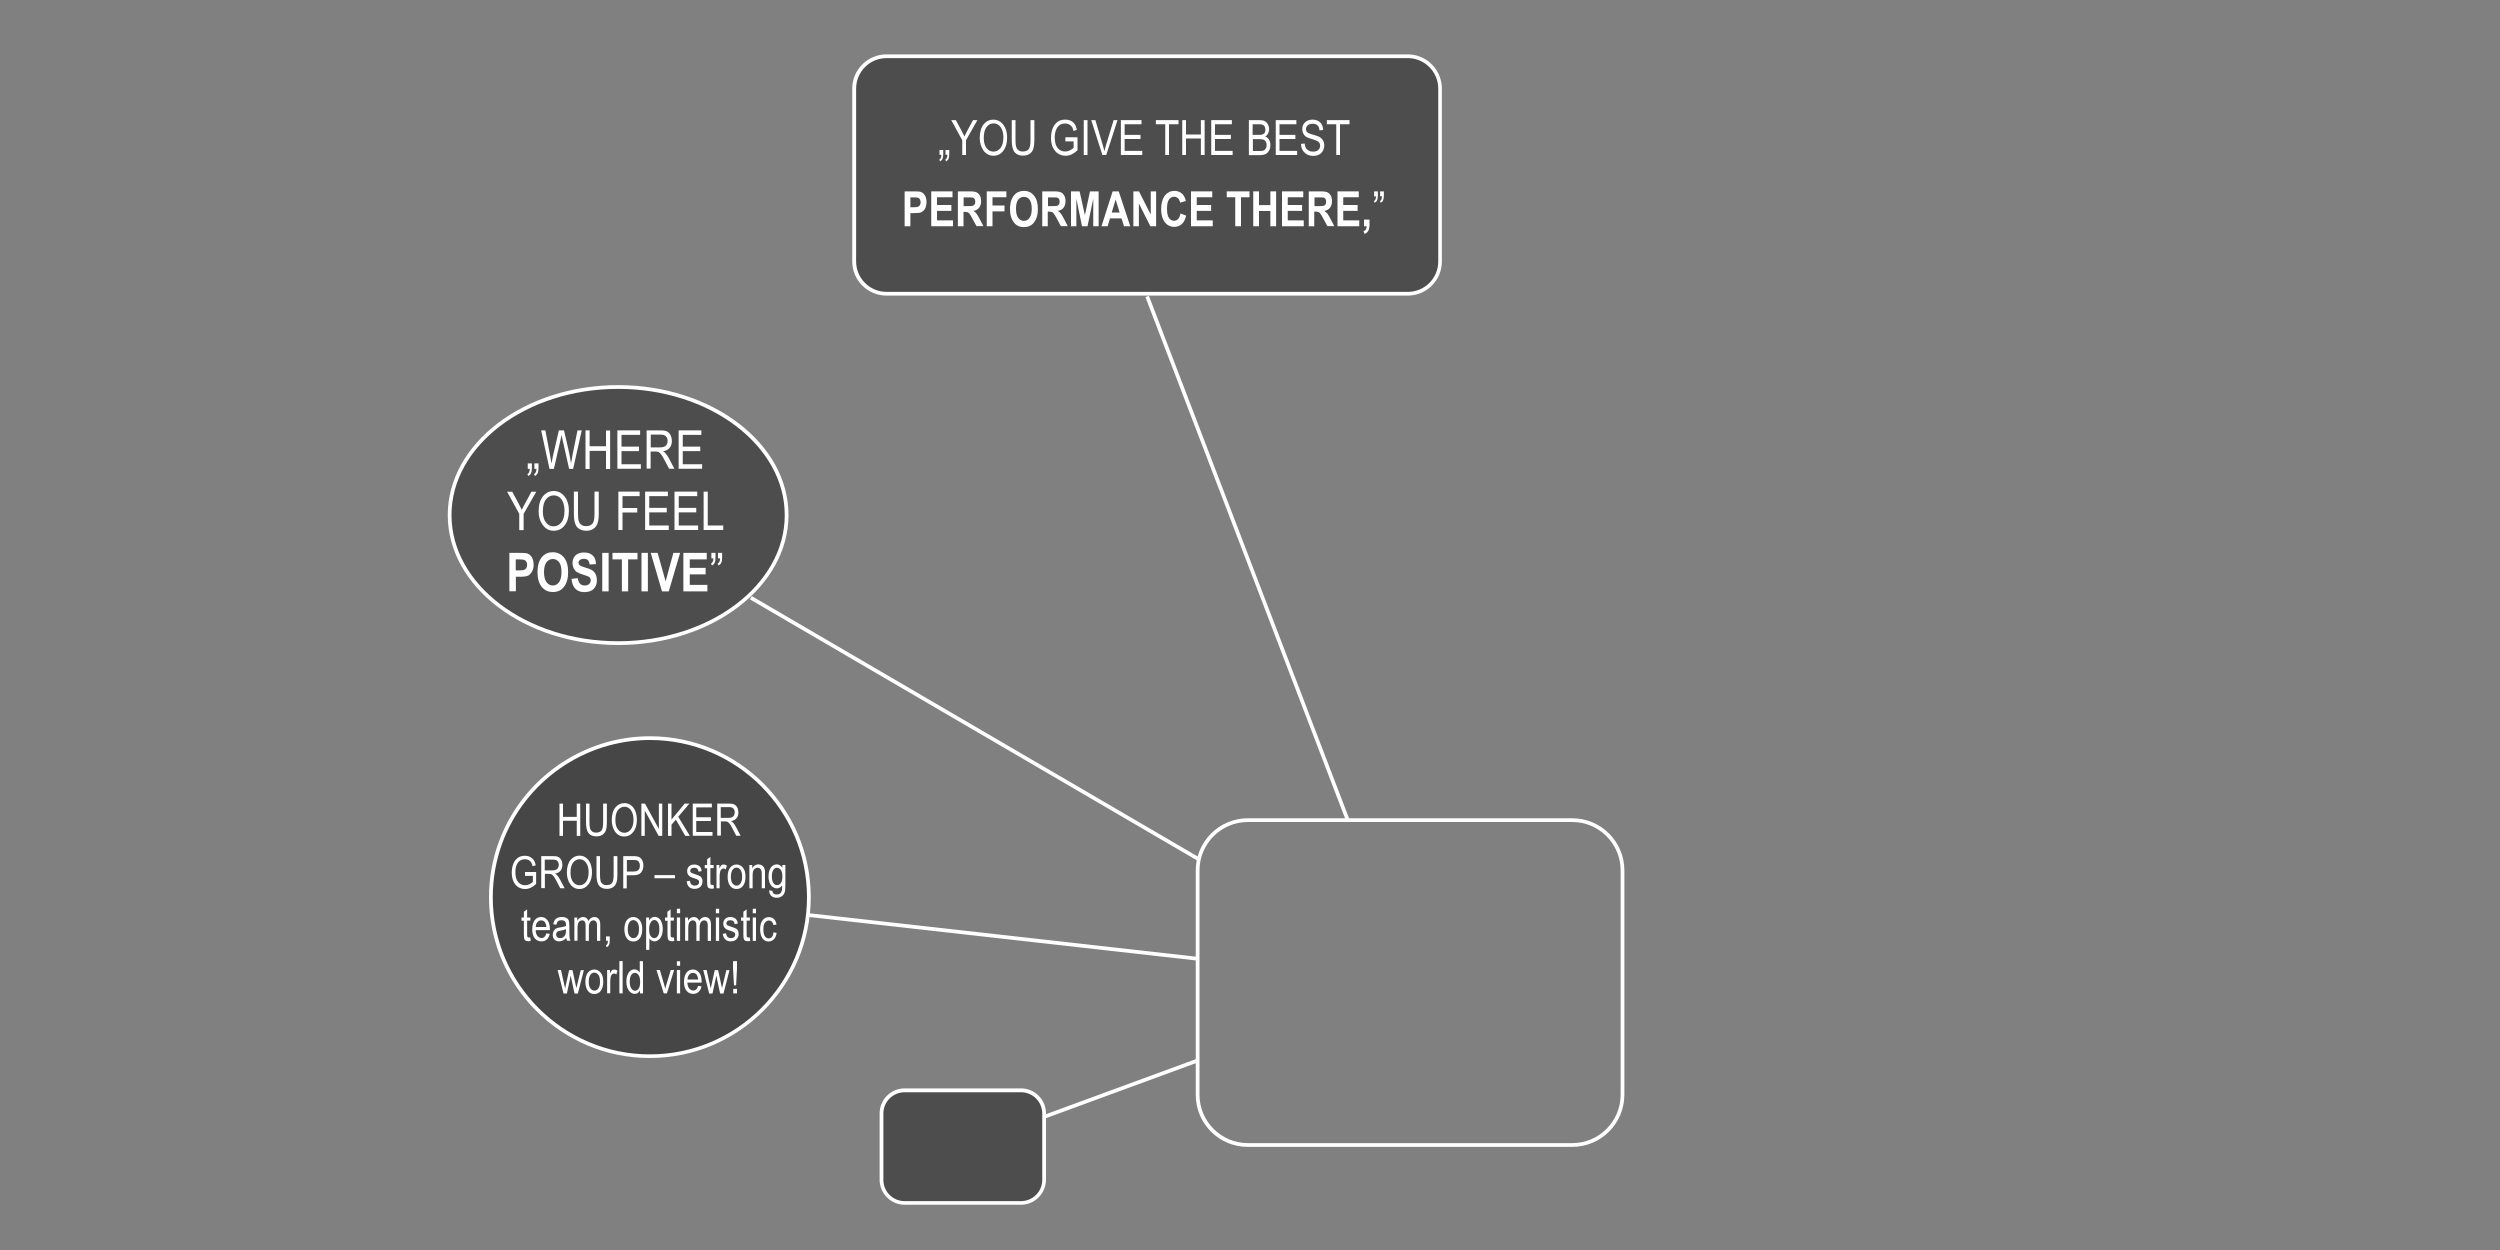 <?xml version="1.0" encoding="utf-8"?>
<!-- Generator: Adobe Illustrator 23.0.1, SVG Export Plug-In . SVG Version: 6.00 Build 0)  -->
<svg version="1.1" id="Layer_1" xmlns="http://www.w3.org/2000/svg" xmlns:xlink="http://www.w3.org/1999/xlink" x="0px" y="0px"
	 viewBox="0 0 2000 1000" style="enable-background:new 0 0 2000 1000;" xml:space="preserve">
<rect x="0" y="0" width="2000" height="1000" fill="#808080" stroke="none"/>
<style type="text/css">
	.st0{opacity:0.45;enable-background:new    ;}
	.st1{fill:#FFFFFF;}
	.st2{opacity:0.4;enable-background:new    ;}
	.st3{opacity:0.4;}
	.st4{fill:none;stroke:#FFFFFF;stroke-width:3;stroke-miterlimit:10;}
	.st5{enable-background:new    ;}
</style>
<g id="Typo_Pfade">
	<circle class="st0" cx="519.9" cy="717.8" r="127.2"/>
	<path class="st1" d="M391.2,717.8c0-15.2,2.6-30.1,7.8-44.2C417.5,623,466.1,589,519.9,589c71,0,128.7,57.8,128.7,128.7
		c0,71-57.8,128.7-128.7,128.7C449,846.5,391.2,788.7,391.2,717.8z M401.8,674.6c-5,13.8-7.6,28.3-7.6,43.2
		c0,69.3,56.4,125.7,125.7,125.7s125.7-56.4,125.7-125.7S589.3,592,519.9,592C467.4,592,419.9,625.2,401.8,674.6z"/>
	<g>
		<ellipse class="st2" cx="494.5" cy="412.1" rx="134.8" ry="102.4"/>
		<path class="st1" d="M358.2,412.1c0-57.3,61.1-104,136.3-104c75.1,0,136.3,46.6,136.3,103.9s-61.2,104-136.3,104
			S358.2,469.4,358.2,412.1z M361.2,412.1c0,55.7,59.8,100.9,133.3,100.9s133.3-45.3,133.3-100.9s-59.9-101-133.3-101
			C421,311.1,361.2,356.4,361.2,412.1z"/>
	</g>
	<g>
		<path class="st1" d="M956.6,875.9V696.3c0-23,18.7-41.7,41.7-41.7h259.5c23,0,41.7,18.7,41.7,41.7v179.5c0,23-18.7,41.7-41.7,41.7
			H998.3C975.3,917.6,956.6,898.9,956.6,875.9z M998.3,657.6c-21.4,0-38.7,17.4-38.7,38.7v179.5c0,21.4,17.4,38.7,38.7,38.7h259.5
			c21.4,0,38.7-17.4,38.7-38.7V696.3c0-21.4-17.4-38.7-38.7-38.7H998.3L998.3,657.6z"/>
	</g>
	<g class="st3">
		<path d="M835.2,943.8c0,10.2-8.3,18.5-18.5,18.5h-93.1c-10.2,0-18.5-8.3-18.5-18.5v-53.1c0-10.2,8.3-18.5,18.5-18.5h93.1
			c10.2,0,18.5,8.3,18.5,18.5V943.8z"/>
	</g>
	<path class="st1" d="M816.8,963.8h-93.1c-11,0-20-9-20-20v-53.1c0-11,9-20,20-20h93.1c11,0,20,9,20,20v53.1
		C836.7,954.8,827.8,963.8,816.8,963.8z M723.7,873.8c-9.4,0-17,7.6-17,17v53.1c0,9.4,7.6,17,17,17h93.1c9.4,0,17-7.6,17-17v-53.1
		c0-9.4-7.6-17-17-17H723.7z"/>
	<g>
		<g class="st3">
			<path d="M683.3,209.2c0,14.2,11.6,25.9,25.9,25.9h417.1c14.2,0,25.8-11.6,25.8-25.9V70.9c0-14.2-11.6-25.9-25.8-25.9H709.2
				c-14.2,0-25.9,11.6-25.9,25.9V209.2L683.3,209.2z"/>
		</g>
		<path class="st1" d="M681.8,209.2V70.9c0-15.1,12.3-27.4,27.3-27.4h417.1c15.1,0,27.3,12.3,27.3,27.4v138.3
			c0,15.1-12.3,27.3-27.3,27.3h-417C694.2,236.5,681.8,224.3,681.8,209.2z M709.2,46.5c-13.4,0-24.3,10.9-24.3,24.4v138.3
			c0,13.4,10.9,24.3,24.3,24.3h417.1c13.4,0,24.3-10.9,24.3-24.3V70.9c0-13.4-10.9-24.4-24.3-24.4H709.2L709.2,46.5z"/>
	</g>
	<line class="st4" x1="958.1" y1="848.4" x2="835.2" y2="893.5"/>
	<line class="st4" x1="600.7" y1="478.2" x2="959.3" y2="687.6"/>
	<line class="st4" x1="646.4" y1="732" x2="958.1" y2="767"/>
	<line class="st4" x1="917.7" y1="237.1" x2="1078.2" y2="656.1"/>
</g>
<g class="st5">
	<path class="st1" d="M751.6,124v-4h3v3.1c0,1.8-0.2,3.1-0.6,4c-0.4,0.9-1.1,1.5-1.9,2l-0.7-1.4c1.1-0.6,1.7-1.8,1.7-3.8H751.6z
		 M756.4,124v-4h3v3.1c0,1.8-0.2,3.1-0.6,4c-0.4,0.9-1.1,1.5-1.9,2l-0.7-1.4c0.5-0.3,0.9-0.7,1.2-1.3s0.5-1.4,0.5-2.6H756.4z"/>
	<path class="st1" d="M769.8,124v-11.8L761,96.1h3.7l4.5,8.4c0.9,1.7,1.7,3.2,2.3,4.7c0.7-1.5,1.5-3.1,2.5-4.9l4.4-8.2h3.5
		l-9.1,16.1V124H769.8z"/>
	<path class="st1" d="M783.8,110.5c0-4.8,1-8.4,3.1-11c2.1-2.6,4.7-3.8,7.8-3.8c2,0,3.9,0.6,5.5,1.7s3,2.8,4,5
		c1,2.2,1.5,4.8,1.5,7.8c0,4.1-0.9,7.5-2.8,10.1c-2.1,2.9-4.8,4.3-8.1,4.3c-3.4,0-6.1-1.5-8.2-4.4
		C784.8,117.4,783.8,114.2,783.8,110.5z M787,110.5c0,3.4,0.8,6.1,2.3,8c1.5,1.9,3.4,2.8,5.5,2.8c2.2,0,4.1-1,5.6-2.9
		c1.5-1.9,2.3-4.7,2.3-8.5c0-2.4-0.4-4.5-1.2-6.4c-0.6-1.4-1.5-2.6-2.7-3.5c-1.2-0.9-2.5-1.3-3.9-1.3c-2.3,0-4.2,1-5.6,2.9
		C787.7,103.6,787,106.5,787,110.5z"/>
	<path class="st1" d="M824.5,96.1h3v16.1c0,2.7-0.3,4.9-0.8,6.7c-0.5,1.7-1.5,3.1-2.9,4.1s-3.2,1.5-5.3,1.5c-3,0-5.3-0.9-6.8-2.7
		c-1.5-1.8-2.3-5-2.3-9.6V96.1h3v16.1c0,2.5,0.2,4.4,0.6,5.5s1,2,1.9,2.6c0.9,0.6,2,0.9,3.3,0.9c2.2,0,3.7-0.6,4.7-1.8
		c1-1.2,1.5-3.6,1.5-7.1V96.1z"/>
	<path class="st1" d="M852.3,113.1v-3.3l9.7,0v10.4c-1.5,1.4-3,2.5-4.6,3.3c-1.6,0.7-3.2,1.1-4.9,1.1c-2.2,0-4.2-0.6-6-1.7
		c-1.8-1.1-3.1-2.8-4.2-4.9c-1-2.1-1.5-4.7-1.5-7.7c0-3,0.5-5.7,1.5-8s2.4-3.9,4-5s3.6-1.6,5.9-1.6c1.7,0,3.1,0.3,4.4,0.9
		s2.3,1.5,3.1,2.6s1.4,2.7,1.8,4.7l-2.7,0.9c-0.4-1.6-0.8-2.8-1.4-3.5c-0.6-0.8-1.3-1.4-2.2-1.8s-1.9-0.7-3.1-0.7
		c-1.7,0-3.1,0.4-4.3,1.2c-1.2,0.8-2.2,2.1-2.9,3.8c-0.7,1.7-1.1,3.8-1.1,6.2c0,3.7,0.8,6.5,2.3,8.4s3.6,2.8,6.1,2.8
		c1.2,0,2.4-0.3,3.7-0.9c1.2-0.6,2.2-1.3,3-2v-5.2H852.3z"/>
	<path class="st1" d="M867,124V96.1h3V124H867z"/>
	<path class="st1" d="M881.9,124L873,96.1h3.3l6,20.3c0.5,1.6,0.9,3.1,1.2,4.6c0.4-1.5,0.8-3.1,1.2-4.6l6.2-20.3h3.1L885,124H881.9z
		"/>
	<path class="st1" d="M896.7,124V96.1h16.5v3.3h-13.5v8.5h12.7v3.3h-12.7v9.5h14.1v3.3H896.7z"/>
	<path class="st1" d="M932.2,124V99.4h-7.5v-3.3h18.1v3.3h-7.6V124H932.2z"/>
	<path class="st1" d="M945.8,124V96.1h3v11.5h11.9V96.1h3V124h-3v-13.2h-11.9V124H945.8z"/>
	<path class="st1" d="M969,124V96.1h16.5v3.3H972v8.5h12.7v3.3H972v9.5h14.1v3.3H969z"/>
	<path class="st1" d="M999.1,124V96.1h8.6c1.7,0,3.1,0.3,4.1,0.8s1.8,1.4,2.5,2.5c0.6,1.1,1,2.4,1,3.8c0,1.3-0.3,2.4-0.8,3.5
		s-1.3,1.9-2.4,2.5c1.3,0.5,2.4,1.3,3.1,2.5s1.1,2.6,1.1,4.3c0,1.7-0.3,3.2-1,4.4c-0.7,1.3-1.6,2.2-2.8,2.8s-2.7,0.9-4.8,0.9H999.1z
		 M1002.1,107.9h5c1.3,0,2.2-0.1,2.8-0.3c0.8-0.3,1.4-0.7,1.8-1.3c0.4-0.6,0.6-1.5,0.6-2.6c0-1-0.2-1.8-0.6-2.5
		c-0.4-0.7-0.9-1.1-1.5-1.4c-0.6-0.3-1.8-0.4-3.5-0.4h-4.6V107.9z M1002.1,120.8h5.7c1.3,0,2.2-0.1,2.8-0.3c0.9-0.3,1.5-0.9,2-1.6
		c0.5-0.8,0.7-1.7,0.7-2.8c0-1.1-0.2-1.9-0.6-2.7c-0.4-0.7-1-1.3-1.7-1.6c-0.7-0.3-1.9-0.5-3.4-0.5h-5.3V120.8z"/>
	<path class="st1" d="M1020.6,124V96.1h16.5v3.3h-13.5v8.5h12.7v3.3h-12.7v9.5h14.1v3.3H1020.6z"/>
	<path class="st1" d="M1040.8,115.1l2.9-0.3c0.2,1.5,0.5,2.7,1,3.6c0.5,0.9,1.3,1.5,2.3,2.1s2.1,0.8,3.4,0.8c1.8,0,3.2-0.4,4.2-1.3
		c1-0.9,1.5-2,1.5-3.4c0-0.8-0.2-1.5-0.5-2.2c-0.4-0.6-0.9-1.1-1.6-1.5c-0.7-0.4-2.3-0.9-4.7-1.7c-2.2-0.6-3.7-1.3-4.6-1.9
		c-0.9-0.6-1.6-1.5-2.1-2.5c-0.5-1-0.8-2.1-0.8-3.4c0-2.3,0.7-4.1,2.2-5.5s3.4-2.2,5.9-2.2c1.7,0,3.2,0.3,4.5,1
		c1.3,0.7,2.3,1.6,3,2.9c0.7,1.3,1.1,2.7,1.1,4.4l-2.9,0.3c-0.2-1.8-0.7-3.2-1.6-4c-0.9-0.9-2.2-1.3-3.9-1.3c-1.7,0-3,0.4-3.9,1.2
		c-0.9,0.8-1.4,1.8-1.4,3c0,1.1,0.3,2,1,2.6c0.7,0.6,2.1,1.3,4.5,1.9c2.3,0.6,3.8,1.2,4.8,1.6c1.4,0.7,2.4,1.7,3.2,2.8
		c0.7,1.2,1.1,2.5,1.1,4.2c0,1.6-0.4,3.1-1.1,4.4s-1.8,2.3-3.1,3c-1.3,0.7-2.8,1-4.7,1c-2.8,0-5.1-0.9-6.8-2.6
		C1041.7,120.3,1040.9,118,1040.8,115.1z"/>
	<path class="st1" d="M1069,124V99.4h-7.5v-3.3h18.1v3.3h-7.6V124H1069z"/>
	<path class="st1" d="M723.7,181v-27.9h7.4c2.8,0,4.6,0.1,5.4,0.4c1.4,0.4,2.5,1.4,3.4,2.8s1.3,3.2,1.3,5.4c0,2-0.4,3.7-1.1,5.1
		c-0.8,1.4-1.7,2.3-2.9,2.9c-1.1,0.6-3.1,0.8-5.9,0.8h-3V181H723.7z M728.3,157.9v7.9h2.6c1.7,0,2.9-0.1,3.5-0.4
		c0.6-0.2,1.1-0.7,1.5-1.3s0.6-1.4,0.6-2.3c0-0.9-0.2-1.7-0.6-2.3c-0.4-0.6-0.9-1.1-1.5-1.3c-0.6-0.2-1.9-0.3-3.8-0.3H728.3z"/>
	<path class="st1" d="M745,181v-27.9h17v4.7h-12.4v6.2h11.5v4.7h-11.5v7.6h12.8v4.7H745z"/>
	<path class="st1" d="M766.3,181v-27.9h9.7c2.5,0,4.3,0.3,5.3,0.8c1.1,0.5,1.9,1.4,2.6,2.6c0.7,1.2,1,2.7,1,4.4
		c0,2.2-0.5,3.9-1.6,5.3c-1,1.3-2.5,2.2-4.5,2.5c1,0.7,1.8,1.5,2.5,2.3c0.6,0.8,1.5,2.4,2.6,4.5l2.8,5.4h-5.5L778,175
		c-1.2-2.2-2-3.6-2.5-4.1c-0.4-0.6-0.9-0.9-1.4-1.1c-0.5-0.2-1.3-0.3-2.3-0.3h-1V181H766.3z M770.9,164.9h3.4c2.1,0,3.4-0.1,4-0.3
		c0.6-0.2,1-0.6,1.4-1.1s0.5-1.3,0.5-2.2c0-0.9-0.2-1.6-0.5-2.1c-0.4-0.5-0.8-0.9-1.4-1.1c-0.4-0.1-1.7-0.2-3.8-0.2h-3.6V164.9z"/>
	<path class="st1" d="M789.4,181v-27.9h15.7v4.7H794v6.6h9.6v4.7H794V181H789.4z"/>
	<path class="st1" d="M808,167.3c0-3.3,0.5-6.1,1.5-8.2c1-2.2,2.3-3.8,3.9-4.8s3.5-1.6,5.8-1.6c3.3,0,5.9,1.2,8,3.8
		c2.1,2.5,3.1,6.1,3.1,10.7c0,4.7-1.1,8.3-3.3,11c-1.9,2.3-4.5,3.5-7.8,3.5c-3.3,0-5.9-1.1-7.8-3.4C809.1,175.5,808,171.8,808,167.3
		z M812.8,167.1c0,3.2,0.6,5.6,1.8,7.2c1.2,1.6,2.7,2.4,4.5,2.4c1.8,0,3.3-0.8,4.5-2.4c1.2-1.6,1.8-4,1.8-7.3c0-3.2-0.6-5.6-1.7-7.2
		s-2.7-2.3-4.6-2.3c-1.9,0-3.4,0.8-4.6,2.3C813.3,161.4,812.8,163.8,812.8,167.1z"/>
	<path class="st1" d="M833.8,181v-27.9h9.7c2.5,0,4.3,0.3,5.3,0.8c1.1,0.5,1.9,1.4,2.6,2.6c0.7,1.2,1,2.7,1,4.4
		c0,2.2-0.5,3.9-1.6,5.3c-1,1.3-2.5,2.2-4.5,2.5c1,0.7,1.8,1.5,2.5,2.3c0.6,0.8,1.5,2.4,2.6,4.5l2.8,5.4h-5.5l-3.3-6.1
		c-1.2-2.2-2-3.6-2.5-4.1c-0.4-0.6-0.9-0.9-1.4-1.1c-0.5-0.2-1.3-0.3-2.3-0.3h-1V181H833.8z M838.4,164.9h3.4c2.1,0,3.4-0.1,4-0.3
		c0.6-0.2,1-0.6,1.4-1.1s0.5-1.3,0.5-2.2c0-0.9-0.2-1.6-0.5-2.1c-0.4-0.5-0.8-0.9-1.4-1.1c-0.4-0.1-1.7-0.2-3.8-0.2h-3.6V164.9z"/>
	<path class="st1" d="M856.8,181v-27.9h6.9l4.2,19.1l4.1-19.1h6.9V181h-4.3v-22l-4.6,22h-4.4l-4.5-22v22H856.8z"/>
	<path class="st1" d="M904.2,181h-5l-2-6.3H888l-1.9,6.3h-4.9l8.9-27.9h4.9L904.2,181z M895.7,170l-3.2-10.4l-3.1,10.4H895.7z"/>
	<path class="st1" d="M906.7,181v-27.9h4.5l9.4,18.6v-18.6h4.3V181h-4.6l-9.2-18.2V181H906.7z"/>
	<path class="st1" d="M944.4,170.8l4.5,1.7c-0.7,3.1-1.9,5.4-3.5,6.8c-1.6,1.4-3.6,2.2-6,2.2c-3,0-5.4-1.1-7.3-3.4
		c-2.1-2.7-3.2-6.2-3.2-10.7c0-4.8,1.1-8.5,3.2-11.2c1.9-2.3,4.4-3.5,7.5-3.5c2.6,0,4.7,0.9,6.4,2.6c1.2,1.2,2.1,3.1,2.7,5.5
		l-4.6,1.3c-0.3-1.5-0.9-2.7-1.7-3.5c-0.9-0.8-1.9-1.2-3.1-1.2c-1.7,0-3.1,0.7-4.1,2.2c-1.1,1.5-1.6,3.9-1.6,7.3
		c0,3.5,0.5,6,1.6,7.5c1,1.5,2.4,2.2,4.1,2.2c1.2,0,2.3-0.5,3.2-1.4C943.3,174.3,944,172.8,944.4,170.8z"/>
	<path class="st1" d="M952.8,181v-27.9h17v4.7h-12.4v6.2h11.5v4.7h-11.5v7.6h12.8v4.7H952.8z"/>
	<path class="st1" d="M988.2,181v-23.2h-6.8v-4.7h18.2v4.7h-6.8V181H988.2z"/>
	<path class="st1" d="M1002.6,181v-27.9h4.6v11h9.1v-11h4.6V181h-4.6v-12.2h-9.1V181H1002.6z"/>
	<path class="st1" d="M1025.6,181v-27.9h17v4.7h-12.4v6.2h11.5v4.7h-11.5v7.6h12.8v4.7H1025.6z"/>
	<path class="st1" d="M1047,181v-27.9h9.7c2.5,0,4.3,0.3,5.3,0.8c1.1,0.5,1.9,1.4,2.6,2.6c0.7,1.2,1,2.7,1,4.4
		c0,2.2-0.5,3.9-1.6,5.3c-1,1.3-2.5,2.2-4.5,2.5c1,0.7,1.8,1.5,2.5,2.3c0.6,0.8,1.5,2.4,2.6,4.5l2.8,5.4h-5.5l-3.3-6.1
		c-1.2-2.2-2-3.6-2.5-4.1c-0.4-0.6-0.9-0.9-1.4-1.1c-0.5-0.2-1.3-0.3-2.3-0.3h-1V181H1047z M1051.6,164.9h3.4c2.1,0,3.4-0.1,4-0.3
		c0.6-0.2,1-0.6,1.4-1.1s0.5-1.3,0.5-2.2c0-0.9-0.2-1.6-0.5-2.1c-0.4-0.5-0.8-0.9-1.4-1.1c-0.4-0.1-1.7-0.2-3.8-0.2h-3.6V164.9z"/>
	<path class="st1" d="M1070,181v-27.9h17v4.7h-12.4v6.2h11.5v4.7h-11.5v7.6h12.8v4.7H1070z"/>
	<path class="st1" d="M1091.2,175.7h4.4v3.8c0,2.2-0.3,3.8-0.8,4.8c-0.6,1.3-1.7,2.3-3.1,2.9l-0.9-2.2c0.9-0.4,1.5-0.8,1.9-1.4
		c0.4-0.6,0.6-1.5,0.6-2.6h-2.1V175.7z"/>
	<path class="st1" d="M1099.3,157.1v-4h3v3.1c0,1.8-0.2,3.1-0.6,4s-1.1,1.5-1.9,2l-0.7-1.3c1.1-0.6,1.7-1.8,1.7-3.8H1099.3z
		 M1104.1,157.1v-4h3v3.1c0,1.8-0.2,3.1-0.6,4c-0.4,0.9-1.1,1.5-1.9,2l-0.7-1.3c0.5-0.3,0.9-0.7,1.2-1.3c0.3-0.6,0.5-1.4,0.5-2.6
		H1104.1z"/>
</g>
<g class="st5">
	<path class="st1" d="M422.2,375.1v-4.4h3.3v3.5c0,2-0.2,3.4-0.7,4.4c-0.5,1-1.2,1.7-2.1,2.2l-0.8-1.5c1.2-0.6,1.9-2,1.9-4.2H422.2z
		 M427.5,375.1v-4.4h3.3v3.5c0,2-0.2,3.4-0.7,4.4c-0.5,1-1.2,1.7-2.1,2.2l-0.8-1.5c0.6-0.3,1-0.8,1.4-1.4c0.3-0.6,0.5-1.6,0.6-2.8
		H427.5z"/>
	<path class="st1" d="M439.6,375.1l-6.7-30.8h3.4l3.8,20.2c0.4,2.1,0.8,4.2,1.1,6.3l1.1-5.7l4.8-20.8h4.1l3.6,15.6
		c0.9,3.8,1.5,7.4,2,10.9c0.3-2,0.7-4.2,1.2-6.7l4-19.8h3.4l-6.9,30.8h-3.2l-5.3-23.5l-0.8-3.6c-0.2,1.3-0.5,2.5-0.7,3.6l-5.4,23.5
		H439.6z"/>
	<path class="st1" d="M468.4,375.1v-30.8h3.3V357h13.1v-12.6h3.3v30.8h-3.3v-14.5h-13.1v14.5H468.4z"/>
	<path class="st1" d="M493.9,375.1v-30.8h18.2v3.6h-14.9v9.4h14v3.6h-14v10.5h15.5v3.6H493.9z"/>
	<path class="st1" d="M517.3,375.1v-30.8h11.2c2.3,0,4.1,0.3,5.2,0.9c1.1,0.6,2,1.5,2.7,2.9s1.1,2.9,1.1,4.6c0,2.3-0.6,4.2-1.8,5.6
		c-1.2,1.4-3,2.4-5.3,2.7c0.9,0.6,1.7,1.1,2.1,1.7c1,1.2,1.9,2.5,2.6,3.9l4.4,8.4h-4.2l-3.4-6.4c-1.3-2.5-2.3-4.2-3-5.1
		s-1.3-1.5-1.9-1.8c-0.6-0.3-1.5-0.5-2.6-0.5h-3.9v13.7H517.3z M520.7,357.9h7.2c1.6,0,2.8-0.2,3.6-0.6c0.8-0.4,1.5-1,1.9-1.8
		c0.5-0.8,0.7-1.8,0.7-2.8c0-1.6-0.5-2.8-1.4-3.7c-0.9-0.9-2.3-1.3-4.1-1.3h-8V357.9z"/>
	<path class="st1" d="M542.9,375.1v-30.8h18.2v3.6h-14.9v9.4h14v3.6h-14v10.5h15.5v3.6H542.9z"/>
	<path class="st1" d="M415.4,424.1v-13l-9.7-17.7h4.1l5,9.3c1,1.8,1.8,3.6,2.6,5.2c0.7-1.6,1.7-3.4,2.8-5.4l4.9-9.1h3.9l-10.1,17.7
		v13H415.4z"/>
	<path class="st1" d="M430.9,409.1c0-5.2,1.2-9.3,3.5-12.1c2.3-2.8,5.2-4.2,8.6-4.2c2.2,0,4.3,0.6,6.1,1.9c1.8,1.3,3.3,3.1,4.4,5.5
		c1.1,2.4,1.6,5.3,1.6,8.6c0,4.6-1,8.3-3.1,11.1c-2.3,3.2-5.3,4.7-9,4.7c-3.7,0-6.7-1.6-9-4.9C431.9,416.8,430.9,413.3,430.9,409.1z
		 M434.3,409.2c0,3.8,0.8,6.7,2.5,8.8c1.7,2.1,3.7,3.1,6.1,3.1c2.4,0,4.5-1.1,6.2-3.2c1.7-2.1,2.5-5.2,2.5-9.3c0-2.6-0.4-5-1.3-7.1
		c-0.7-1.6-1.6-2.9-3-3.8c-1.3-1-2.8-1.4-4.3-1.4c-2.5,0-4.6,1.1-6.2,3.2C435.1,401.5,434.3,404.8,434.3,409.2z"/>
	<path class="st1" d="M475.7,393.3h3.3v17.8c0,3-0.3,5.4-0.9,7.3c-0.6,1.9-1.6,3.4-3.2,4.5s-3.5,1.7-5.8,1.7c-3.3,0-5.8-1-7.5-3
		c-1.7-2-2.5-5.5-2.5-10.5v-17.8h3.3v17.8c0,2.8,0.2,4.8,0.7,6c0.4,1.2,1.1,2.2,2.1,2.8c1,0.7,2.2,1,3.6,1c2.4,0,4.1-0.7,5.2-2
		c1.1-1.3,1.6-4,1.6-7.9V393.3z"/>
	<path class="st1" d="M494.7,424.1v-30.8h17v3.6h-13.7v9.5h11.8v3.6h-11.8v14H494.7z"/>
	<path class="st1" d="M516.1,424.1v-30.8h18.2v3.6h-14.9v9.4h14v3.6h-14v10.5H535v3.6H516.1z"/>
	<path class="st1" d="M539.6,424.1v-30.8h18.2v3.6H543v9.4h14v3.6h-14v10.5h15.5v3.6H539.6z"/>
	<path class="st1" d="M562.9,424.1v-30.8h3.3v27.1h12.4v3.6H562.9z"/>
	<path class="st1" d="M407.5,473.1v-30.8h8.2c3.1,0,5,0.1,6,0.4c1.5,0.5,2.7,1.5,3.7,3c1,1.6,1.5,3.6,1.5,6c0,2.2-0.4,4.1-1.3,5.6
		s-1.9,2.6-3.1,3.2c-1.3,0.6-3.4,0.9-6.5,0.9h-3.3v11.6H407.5z M412.6,447.5v8.8h2.8c1.9,0,3.2-0.1,3.9-0.4c0.7-0.3,1.2-0.7,1.7-1.4
		s0.7-1.5,0.7-2.6c0-1-0.2-1.9-0.7-2.6c-0.4-0.7-1-1.2-1.7-1.4c-0.7-0.2-2.1-0.4-4.2-0.4H412.6z"/>
	<path class="st1" d="M430,457.9c0-3.7,0.5-6.7,1.6-9.1c1.1-2.4,2.5-4.1,4.3-5.3c1.7-1.2,3.9-1.7,6.4-1.7c3.6,0,6.6,1.4,8.8,4.1
		c2.3,2.8,3.4,6.7,3.4,11.8c0,5.2-1.2,9.2-3.6,12.1c-2.1,2.6-5,3.8-8.6,3.8c-3.7,0-6.5-1.3-8.7-3.8C431.2,466.9,430,463,430,457.9z
		 M435.2,457.7c0,3.5,0.7,6.2,2,8c1.3,1.8,3,2.7,5,2.7c2,0,3.7-0.9,5-2.6c1.3-1.8,2-4.5,2-8.1c0-3.6-0.6-6.2-1.9-7.9s-3-2.6-5-2.6
		c-2.1,0-3.8,0.9-5.1,2.6C435.9,451.4,435.2,454.1,435.2,457.7z"/>
	<path class="st1" d="M457.2,463.1l5-0.6c0.6,3.9,2.4,5.9,5.5,5.9c1.5,0,2.8-0.4,3.6-1.2s1.3-1.8,1.3-3c0-0.7-0.2-1.3-0.5-1.8
		c-0.3-0.5-0.8-0.9-1.4-1.2c-0.6-0.3-2.2-0.8-4.6-1.6c-2.2-0.7-3.8-1.4-4.8-2.1s-1.8-1.8-2.4-3c-0.6-1.3-0.9-2.6-0.9-4
		c0-1.7,0.4-3.2,1.1-4.5c0.8-1.3,1.8-2.4,3.2-3c1.3-0.7,3-1,5-1c3,0,5.3,0.8,6.9,2.4c1.7,1.6,2.5,3.9,2.6,6.9l-5.1,0.3
		c-0.2-1.7-0.7-2.8-1.4-3.5c-0.7-0.7-1.8-1-3.2-1c-1.4,0-2.4,0.3-3.2,0.9c-0.7,0.6-1.1,1.3-1.1,2.1c0,0.8,0.3,1.5,1,2.1
		c0.7,0.6,2.2,1.2,4.6,1.9c2.6,0.7,4.4,1.5,5.6,2.3c1.1,0.8,2,1.9,2.6,3.2c0.6,1.3,0.9,2.9,0.9,4.7c0,2.7-0.8,4.9-2.5,6.7
		c-1.6,1.8-4.2,2.7-7.7,2.7C461.3,473.6,457.9,470.1,457.2,463.1z"/>
	<path class="st1" d="M481.8,473.1v-30.8h5.1v30.8H481.8z"/>
	<path class="st1" d="M497.5,473.1v-25.6H490v-5.2H510v5.2h-7.5v25.6H497.5z"/>
	<path class="st1" d="M513.2,473.1v-30.8h5.1v30.8H513.2z"/>
	<path class="st1" d="M529.6,473.1l-9-30.8h5.5l6.4,22.8l6.2-22.8h5.4l-9.1,30.8H529.6z"/>
	<path class="st1" d="M546.7,473.1v-30.8h18.7v5.2h-13.6v6.8h12.7v5.2h-12.7v8.4h14.1v5.2H546.7z"/>
	<path class="st1" d="M569.1,446.7v-4.4h3.3v3.5c0,2-0.2,3.5-0.7,4.4c-0.5,1-1.2,1.7-2.1,2.2l-0.8-1.5c1.2-0.6,1.9-2,1.9-4.2H569.1z
		 M574.4,446.7v-4.4h3.3v3.5c0,2-0.2,3.5-0.7,4.4c-0.5,1-1.2,1.7-2.1,2.2l-0.8-1.5c0.6-0.3,1-0.8,1.4-1.4c0.3-0.6,0.5-1.6,0.6-2.8
		H574.4z"/>
</g>
<g class="st5">
	<path class="st1" d="M447.6,668.7v-25.8h2.8v10.6h11v-10.6h2.8v25.8h-2.8v-12.1h-11v12.1H447.6z"/>
	<path class="st1" d="M482.7,642.9h2.8v14.9c0,2.5-0.2,4.5-0.7,6.1c-0.5,1.6-1.4,2.9-2.7,3.8s-2.9,1.4-4.9,1.4
		c-2.8,0-4.9-0.8-6.3-2.5c-1.4-1.7-2.1-4.6-2.1-8.8v-14.9h2.8v14.9c0,2.3,0.2,4,0.5,5.1s1,1.8,1.8,2.4s1.8,0.8,3,0.8
		c2,0,3.4-0.6,4.3-1.7s1.3-3.3,1.3-6.6V642.9z"/>
	<path class="st1" d="M489.4,656.1c0-4.4,1-7.8,2.9-10.1s4.3-3.5,7.2-3.5c1.9,0,3.6,0.5,5.1,1.6s2.8,2.6,3.6,4.6s1.3,4.4,1.3,7.2
		c0,3.8-0.9,6.9-2.6,9.3c-1.9,2.6-4.4,4-7.5,4c-3.1,0-5.6-1.4-7.5-4.1C490.3,662.6,489.4,659.6,489.4,656.1z M492.3,656.2
		c0,3.2,0.7,5.6,2.1,7.4c1.4,1.8,3.1,2.6,5.1,2.6c2.1,0,3.8-0.9,5.2-2.7c1.4-1.8,2.1-4.4,2.1-7.8c0-2.2-0.4-4.2-1.1-5.9
		c-0.6-1.3-1.4-2.4-2.5-3.2s-2.3-1.2-3.6-1.2c-2.1,0-3.8,0.9-5.2,2.6C493,649.8,492.3,652.5,492.3,656.2z"/>
	<path class="st1" d="M513.1,668.7v-25.8h2.9l11.1,20.3v-20.3h2.7v25.8h-2.9l-11.1-20.3v20.3H513.1z"/>
	<path class="st1" d="M534.4,668.7v-25.8h2.8v12.8l10.5-12.8h3.8l-8.9,10.5l9.3,15.3h-3.7l-7.5-13l-3.5,4.1v8.9H534.4z"/>
	<path class="st1" d="M554.2,668.7v-25.8h15.3v3H557v7.9h11.7v3H557v8.8h13v3H554.2z"/>
	<path class="st1" d="M573.8,668.7v-25.8h9.4c2,0,3.4,0.2,4.3,0.7c0.9,0.5,1.7,1.3,2.3,2.4s0.9,2.4,0.9,3.9c0,1.9-0.5,3.5-1.5,4.7
		c-1,1.2-2.5,2-4.4,2.3c0.8,0.5,1.4,0.9,1.8,1.4c0.8,1,1.6,2.1,2.2,3.3l3.7,7h-3.5l-2.8-5.4c-1.1-2.1-1.9-3.5-2.5-4.2
		c-0.6-0.7-1.1-1.2-1.6-1.5c-0.5-0.3-1.2-0.4-2.2-0.4h-3.2v11.4H573.8z M576.6,654.3h6c1.3,0,2.3-0.2,3-0.5s1.2-0.8,1.6-1.5
		s0.6-1.5,0.6-2.4c0-1.3-0.4-2.3-1.1-3.1s-1.9-1.1-3.4-1.1h-6.7V654.3z"/>
	<path class="st1" d="M420,700.6v-3l8.9,0v9.6c-1.4,1.3-2.8,2.3-4.3,3s-3,1-4.5,1c-2.1,0-3.9-0.5-5.5-1.5s-2.9-2.5-3.8-4.5
		c-0.9-2-1.4-4.4-1.4-7.1c0-2.8,0.5-5.3,1.4-7.4c0.9-2.1,2.2-3.6,3.7-4.6s3.4-1.5,5.4-1.5c1.5,0,2.9,0.3,4.1,0.9s2.1,1.4,2.9,2.4
		s1.3,2.5,1.7,4.3l-2.5,0.8c-0.3-1.5-0.8-2.5-1.3-3.3s-1.2-1.3-2-1.7s-1.8-0.6-2.8-0.6c-1.5,0-2.9,0.4-4,1.1s-2,1.9-2.7,3.5
		c-0.7,1.6-1,3.5-1,5.8c0,3.4,0.7,6,2.2,7.8c1.4,1.7,3.3,2.6,5.6,2.6c1.1,0,2.2-0.3,3.4-0.8s2.1-1.2,2.8-1.9v-4.8H420z"/>
	<path class="st1" d="M433,710.7v-25.8h9.4c2,0,3.4,0.2,4.3,0.7c0.9,0.5,1.7,1.3,2.3,2.4s0.9,2.4,0.9,3.9c0,1.9-0.5,3.5-1.5,4.7
		c-1,1.2-2.5,2-4.4,2.3c0.8,0.5,1.4,0.9,1.8,1.4c0.8,1,1.6,2.1,2.2,3.3l3.7,7h-3.5l-2.8-5.4c-1.1-2.1-1.9-3.5-2.5-4.2
		c-0.6-0.7-1.1-1.2-1.6-1.5c-0.5-0.3-1.2-0.4-2.2-0.4h-3.2v11.4H433z M435.8,696.3h6c1.3,0,2.3-0.2,3-0.5s1.2-0.8,1.6-1.5
		s0.6-1.5,0.6-2.4c0-1.3-0.4-2.3-1.1-3.1s-1.9-1.1-3.4-1.1h-6.7V696.3z"/>
	<path class="st1" d="M453.5,698.1c0-4.4,1-7.8,2.9-10.1s4.3-3.5,7.2-3.5c1.9,0,3.6,0.5,5.1,1.6s2.8,2.6,3.6,4.6s1.3,4.4,1.3,7.2
		c0,3.8-0.9,6.9-2.6,9.3c-1.9,2.6-4.4,4-7.5,4c-3.1,0-5.6-1.4-7.5-4.1C454.4,704.6,453.5,701.6,453.5,698.1z M456.4,698.2
		c0,3.2,0.7,5.6,2.1,7.4c1.4,1.8,3.1,2.6,5.1,2.6c2.1,0,3.8-0.9,5.2-2.7c1.4-1.8,2.1-4.4,2.1-7.8c0-2.2-0.4-4.2-1.1-5.9
		c-0.6-1.3-1.4-2.4-2.5-3.2s-2.3-1.2-3.6-1.2c-2.1,0-3.8,0.9-5.2,2.6C457.1,691.8,456.4,694.5,456.4,698.2z"/>
	<path class="st1" d="M491.1,684.9h2.8v14.9c0,2.5-0.2,4.5-0.7,6.1c-0.5,1.6-1.4,2.9-2.7,3.8s-2.9,1.4-4.9,1.4
		c-2.8,0-4.9-0.8-6.3-2.5c-1.4-1.7-2.1-4.6-2.1-8.8v-14.9h2.8v14.9c0,2.3,0.2,4,0.5,5.1s1,1.8,1.8,2.4s1.8,0.8,3,0.8
		c2,0,3.4-0.6,4.3-1.7s1.3-3.3,1.3-6.6V684.9z"/>
	<path class="st1" d="M498.6,710.7v-25.8h8c1.9,0,3.3,0.2,4.1,0.5c1.2,0.4,2.2,1.3,2.9,2.5s1.1,2.7,1.1,4.4c0,2.3-0.6,4.2-1.8,5.7
		s-3.2,2.2-6.1,2.2h-5.4v10.5H498.6z M501.4,697.2h5.5c1.7,0,3-0.4,3.8-1.2s1.2-2,1.2-3.5c0-1-0.2-1.9-0.6-2.6s-0.9-1.2-1.4-1.5
		s-1.6-0.4-3-0.4h-5.4V697.2z"/>
	<path class="st1" d="M523.6,702.6v-2.5H540v2.5H523.6z"/>
	<path class="st1" d="M549.3,705.1l2.6-0.5c0.2,1.3,0.6,2.3,1.2,2.9c0.7,0.6,1.6,1,2.7,1c1.1,0,2-0.3,2.6-0.8s0.9-1.3,0.9-2.1
		c0-0.7-0.3-1.3-0.8-1.7c-0.4-0.3-1.2-0.6-2.6-1.1c-2-0.6-3.4-1.1-4-1.6s-1.2-1-1.6-1.7s-0.6-1.6-0.6-2.5c0-1.6,0.5-2.9,1.5-3.9
		s2.4-1.5,4.2-1.5c1.1,0,2.1,0.2,3,0.6s1.5,1,2,1.7s0.8,1.7,0.9,3l-2.5,0.4c-0.2-2-1.3-3.1-3.3-3.1c-1.1,0-2,0.2-2.5,0.7
		s-0.8,1-0.8,1.7c0,0.7,0.3,1.2,0.8,1.6c0.3,0.2,1.3,0.6,2.8,1.1c2.1,0.7,3.5,1.2,4.2,1.6s1.1,1,1.5,1.7c0.4,0.7,0.5,1.5,0.5,2.5
		c0,1.8-0.6,3.2-1.7,4.3s-2.7,1.7-4.6,1.7C552,711.1,549.8,709.1,549.3,705.1z"/>
	<path class="st1" d="M570.8,707.9l0.4,2.8c-0.7,0.2-1.4,0.3-1.9,0.3c-0.9,0-1.6-0.2-2.2-0.5s-0.9-0.8-1.1-1.5s-0.3-1.9-0.3-3.7
		v-10.7h-1.9V692h1.9v-4.6l2.6-1.9v6.5h2.6v2.5h-2.6v10.9c0,1,0.1,1.7,0.2,2c0.2,0.4,0.6,0.6,1.2,0.6
		C569.9,708,570.3,707.9,570.8,707.9z"/>
	<path class="st1" d="M573.2,710.7V692h2.3v2.8c0.6-1.3,1.1-2.2,1.6-2.6s1.1-0.6,1.7-0.6c0.9,0,1.8,0.3,2.7,1l-0.9,2.9
		c-0.6-0.5-1.3-0.7-1.9-0.7c-0.6,0-1.1,0.2-1.5,0.6s-0.8,0.9-1,1.6c-0.3,1.2-0.5,2.5-0.5,3.8v9.8H573.2z"/>
	<path class="st1" d="M582.1,701.4c0-3.2,0.7-5.7,2-7.3s3.1-2.5,5.1-2.5c2,0,3.7,0.8,5.1,2.5s2.1,4,2.1,7.1c0,3.4-0.7,5.8-2,7.5
		s-3.1,2.5-5.2,2.5c-2.1,0-3.8-0.8-5.1-2.5S582.1,704.6,582.1,701.4z M584.7,701.3c0,2.4,0.4,4.2,1.3,5.4c0.9,1.2,2,1.8,3.3,1.8
		c1.2,0,2.3-0.6,3.1-1.8c0.9-1.2,1.3-3,1.3-5.4c0-2.4-0.4-4.2-1.3-5.4c-0.9-1.2-2-1.8-3.3-1.8c-1.2,0-2.3,0.6-3.1,1.8
		C585.2,697.2,584.7,699,584.7,701.3z"/>
	<path class="st1" d="M599.5,710.7V692h2.3v2.6c0.6-1,1.2-1.8,2.1-2.3s1.7-0.8,2.8-0.8c0.8,0,1.6,0.2,2.3,0.5
		c0.7,0.3,1.3,0.7,1.7,1.3c0.4,0.5,0.7,1.2,1,2s0.3,2.1,0.3,3.8v11.5h-2.6v-11.4c0-1.4-0.1-2.4-0.4-3c-0.2-0.6-0.6-1.1-1.1-1.5
		c-0.5-0.3-1.1-0.5-1.7-0.5c-1.2,0-2.2,0.5-3,1.4s-1.1,2.5-1.1,4.8v10.2H599.5z"/>
	<path class="st1" d="M615.4,712.2l2.5,0.5c0.1,1,0.5,1.7,1.1,2.2s1.4,0.7,2.4,0.7c1.1,0,2-0.3,2.7-0.8s1.1-1.4,1.4-2.4
		c0.2-0.7,0.2-2,0.2-4.1c-0.6,0.8-1.2,1.4-1.9,1.8c-0.7,0.4-1.5,0.6-2.3,0.6c-1.8,0-3.3-0.8-4.6-2.3c-1.4-1.8-2.1-4.2-2.1-7.2
		c0-2,0.3-3.8,0.9-5.3s1.4-2.6,2.4-3.3s2.1-1.1,3.3-1.1c0.9,0,1.7,0.2,2.5,0.7s1.4,1.1,2,2V692h2.4v16.1c0,2.9-0.2,4.9-0.7,6.1
		s-1.2,2.2-2.3,2.9s-2.3,1.1-3.8,1.1c-2,0-3.5-0.5-4.6-1.6S615.3,714.1,615.4,712.2z M617.5,701c0,2.5,0.4,4.2,1.2,5.4
		s1.8,1.7,3,1.7s2.2-0.6,3-1.7c0.8-1.1,1.2-2.9,1.2-5.3c0-2.3-0.4-4.1-1.3-5.2c-0.8-1.1-1.9-1.7-3.1-1.7c-1.1,0-2,0.6-2.8,1.7
		S617.5,698.8,617.5,701z"/>
	<path class="st1" d="M424.2,749.9l0.4,2.8c-0.7,0.2-1.4,0.3-1.9,0.3c-0.9,0-1.6-0.2-2.2-0.5s-0.9-0.8-1.1-1.5s-0.3-1.9-0.3-3.7
		v-10.7h-1.9V734h1.9v-4.6l2.6-1.9v6.5h2.6v2.5h-2.6v10.9c0,1,0.1,1.7,0.2,2c0.2,0.4,0.6,0.6,1.2,0.6
		C423.4,750,423.7,749.9,424.2,749.9z"/>
	<path class="st1" d="M437.1,746.7l2.7,0.4c-0.4,2-1.3,3.5-2.4,4.5s-2.6,1.5-4.3,1.5c-2.2,0-3.9-0.8-5.3-2.5s-2-4-2-7.1
		c0-3.2,0.7-5.7,2-7.4s3.1-2.5,5.1-2.5c2,0,3.6,0.8,5,2.5s2,4.1,2,7.2l0,0.8h-11.4c0.1,2.1,0.6,3.7,1.5,4.7s1.9,1.6,3.2,1.6
		C435,750.5,436.4,749.2,437.1,746.7z M428.6,741.6h8.5c-0.1-1.6-0.5-2.8-1-3.6c-0.8-1.2-1.9-1.7-3.2-1.7c-1.2,0-2.2,0.5-3,1.5
		S428.7,739.9,428.6,741.6z"/>
	<path class="st1" d="M453,750.4c-0.9,0.9-1.8,1.6-2.7,2s-1.9,0.7-2.9,0.7c-1.6,0-2.9-0.5-3.8-1.4s-1.4-2.3-1.4-3.9
		c0-1.1,0.2-2,0.7-2.9s1.1-1.5,1.8-2s1.9-0.8,3.5-1c2.1-0.3,3.7-0.7,4.6-1.1l0-0.8c0-1.3-0.2-2.2-0.7-2.7c-0.6-0.8-1.6-1.1-3-1.1
		c-1.2,0-2.1,0.2-2.7,0.8c-0.6,0.5-1,1.4-1.3,2.8l-2.5-0.4c0.4-2,1.1-3.5,2.2-4.4s2.7-1.4,4.8-1.4c1.6,0,2.9,0.3,3.8,0.9
		s1.5,1.4,1.7,2.2s0.4,2.2,0.4,3.9v4.2c0,3,0.1,4.8,0.2,5.6s0.3,1.5,0.7,2.2h-2.7C453.3,752,453.1,751.3,453,750.4z M452.8,743.3
		c-0.9,0.5-2.4,0.9-4.2,1.2c-1.1,0.2-1.9,0.4-2.3,0.6s-0.8,0.6-1,1s-0.4,0.9-0.4,1.5c0,0.9,0.3,1.6,0.8,2.1s1.3,0.8,2.3,0.8
		c0.9,0,1.8-0.2,2.5-0.7s1.3-1.1,1.7-1.9s0.6-2,0.6-3.5V743.3z"/>
	<path class="st1" d="M459.5,752.7V734h2.3v2.6c0.5-1,1.2-1.7,2-2.2c0.8-0.5,1.7-0.8,2.6-0.8c1.1,0,2,0.3,2.7,0.8
		c0.7,0.6,1.3,1.4,1.6,2.4c0.6-1.1,1.3-1.9,2.1-2.4c0.8-0.5,1.7-0.8,2.6-0.8c1.5,0,2.6,0.5,3.5,1.5s1.3,2.6,1.3,4.8v12.8h-2.6v-11.8
		c0-1.3-0.1-2.3-0.3-2.8c-0.2-0.6-0.5-1-0.9-1.3c-0.4-0.3-0.9-0.5-1.5-0.5c-1.1,0-2,0.4-2.7,1.3c-0.7,0.9-1.1,2.3-1.1,4.2v10.9h-2.6
		v-12.1c0-1.5-0.2-2.6-0.7-3.3c-0.5-0.6-1.1-1-2-1c-1.2,0-2.1,0.5-2.8,1.4s-1,2.7-1,5.2v9.7H459.5z"/>
	<path class="st1" d="M484.8,752.7v-3.6h3v3.6c0,1.4-0.2,2.5-0.6,3.3s-1,1.4-1.8,1.8l-0.7-1.4c0.5-0.3,0.9-0.7,1.2-1.3
		s0.4-1.4,0.4-2.5H484.8z"/>
	<path class="st1" d="M499.5,743.4c0-3.2,0.7-5.7,2-7.3s3.1-2.5,5.1-2.5c2,0,3.7,0.8,5.1,2.5s2.1,4,2.1,7.1c0,3.4-0.7,5.8-2,7.5
		s-3.1,2.5-5.2,2.5c-2.1,0-3.8-0.8-5.1-2.5S499.5,746.6,499.5,743.4z M502.2,743.3c0,2.4,0.4,4.2,1.3,5.4c0.9,1.2,2,1.8,3.3,1.8
		c1.2,0,2.3-0.6,3.1-1.8c0.9-1.2,1.3-3,1.3-5.4c0-2.4-0.4-4.2-1.3-5.4c-0.9-1.2-2-1.8-3.3-1.8c-1.2,0-2.3,0.6-3.1,1.8
		C502.6,739.2,502.2,741,502.2,743.3z"/>
	<path class="st1" d="M516.9,759.8V734h2.4v2.4c0.6-1,1.2-1.7,1.9-2.2c0.7-0.4,1.5-0.7,2.5-0.7c1.2,0,2.3,0.4,3.3,1.1
		c1,0.7,1.8,1.8,2.3,3.3c0.6,1.5,0.9,3.2,0.9,5.3c0,3.2-0.7,5.6-2,7.3s-2.9,2.6-4.7,2.6c-0.8,0-1.5-0.2-2.2-0.6s-1.3-1-1.8-1.7v9.1
		H516.9z M519.3,743.5c0,2.4,0.4,4.2,1.2,5.3s1.8,1.7,2.9,1.7c1.1,0,2.1-0.6,2.9-1.8s1.2-3,1.2-5.5c0-2.4-0.4-4.2-1.2-5.4
		s-1.8-1.8-2.9-1.8c-1,0-2,0.6-2.8,1.9C519.7,739.2,519.3,741.1,519.3,743.5z"/>
	<path class="st1" d="M539.1,749.9l0.4,2.8c-0.7,0.2-1.4,0.3-1.9,0.3c-0.9,0-1.6-0.2-2.2-0.5s-0.9-0.8-1.1-1.5s-0.3-1.9-0.3-3.7
		v-10.7H532V734h1.9v-4.6l2.6-1.9v6.5h2.6v2.5h-2.6v10.9c0,1,0.1,1.7,0.2,2c0.2,0.4,0.6,0.6,1.2,0.6
		C538.3,750,538.6,749.9,539.1,749.9z"/>
	<path class="st1" d="M541.5,730.6v-3.6h2.6v3.6H541.5z M541.5,752.7V734h2.6v18.7H541.5z"/>
	<path class="st1" d="M548.1,752.7V734h2.3v2.6c0.5-1,1.2-1.7,2-2.2c0.8-0.5,1.7-0.8,2.6-0.8c1.1,0,2,0.3,2.7,0.8
		c0.7,0.6,1.3,1.4,1.6,2.4c0.6-1.1,1.3-1.9,2.1-2.4c0.8-0.5,1.7-0.8,2.6-0.8c1.5,0,2.6,0.5,3.5,1.5s1.3,2.6,1.3,4.8v12.8h-2.6v-11.8
		c0-1.3-0.1-2.3-0.3-2.8c-0.2-0.6-0.5-1-0.9-1.3c-0.4-0.3-0.9-0.5-1.5-0.5c-1.1,0-2,0.4-2.7,1.3c-0.7,0.9-1.1,2.3-1.1,4.2v10.9h-2.6
		v-12.1c0-1.5-0.2-2.6-0.7-3.3c-0.5-0.6-1.1-1-2-1c-1.2,0-2.1,0.5-2.8,1.4s-1,2.7-1,5.2v9.7H548.1z"/>
	<path class="st1" d="M572.7,730.6v-3.6h2.6v3.6H572.7z M572.7,752.7V734h2.6v18.7H572.7z"/>
	<path class="st1" d="M578.2,747.1l2.6-0.5c0.2,1.3,0.6,2.3,1.2,2.9c0.7,0.6,1.6,1,2.7,1c1.1,0,2-0.3,2.6-0.8s0.9-1.3,0.9-2.1
		c0-0.7-0.3-1.3-0.8-1.7c-0.4-0.3-1.2-0.6-2.6-1.1c-2-0.6-3.4-1.1-4-1.6s-1.2-1-1.6-1.7s-0.6-1.6-0.6-2.5c0-1.6,0.5-2.9,1.5-3.9
		s2.4-1.5,4.2-1.5c1.1,0,2.1,0.2,3,0.6s1.5,1,2,1.7s0.8,1.7,0.9,3l-2.5,0.4c-0.2-2-1.3-3.1-3.3-3.1c-1.1,0-2,0.2-2.5,0.7
		s-0.8,1-0.8,1.7c0,0.7,0.3,1.2,0.8,1.6c0.3,0.2,1.3,0.6,2.8,1.1c2.1,0.7,3.5,1.2,4.2,1.6s1.1,1,1.5,1.7c0.4,0.7,0.5,1.5,0.5,2.5
		c0,1.8-0.6,3.2-1.7,4.3s-2.7,1.7-4.6,1.7C581,753.1,578.8,751.1,578.2,747.1z"/>
	<path class="st1" d="M599.8,749.9l0.4,2.8c-0.7,0.2-1.4,0.3-1.9,0.3c-0.9,0-1.6-0.2-2.2-0.5s-0.9-0.8-1.1-1.5s-0.3-1.9-0.3-3.7
		v-10.7h-1.9V734h1.9v-4.6l2.6-1.9v6.5h2.6v2.5h-2.6v10.9c0,1,0.1,1.7,0.2,2c0.2,0.4,0.6,0.6,1.2,0.6
		C598.9,750,599.3,749.9,599.8,749.9z"/>
	<path class="st1" d="M602.2,730.6v-3.6h2.6v3.6H602.2z M602.2,752.7V734h2.6v18.7H602.2z"/>
	<path class="st1" d="M618.8,745.9l2.5,0.4c-0.3,2.2-1,3.9-2.2,5.1s-2.6,1.8-4.2,1.8c-2,0-3.7-0.8-4.9-2.5s-1.9-4.1-1.9-7.3
		c0-3.2,0.7-5.7,2-7.3s3-2.4,5-2.4c1.6,0,2.9,0.5,4,1.5s1.8,2.5,2.1,4.4l-2.5,0.5c-0.2-1.3-0.7-2.2-1.3-2.8
		c-0.6-0.6-1.3-0.9-2.2-0.9c-1.3,0-2.3,0.6-3.2,1.7s-1.3,2.9-1.3,5.4c0,2.5,0.4,4.4,1.2,5.5s1.8,1.7,3.1,1.7c1,0,1.8-0.4,2.5-1.1
		S618.6,747.4,618.8,745.9z"/>
	<path class="st1" d="M450.8,794.7l-4.7-18.7h2.7l2.4,10.8l0.9,4l0.8-3.8l2.4-10.9h2.7l2.3,10.8l0.8,3.6l0.9-3.6l2.6-10.8h2.5
		l-4.8,18.7h-2.7l-2.4-11.2l-0.6-3.2l-3.1,14.4H450.8z"/>
	<path class="st1" d="M468.3,785.4c0-3.2,0.7-5.7,2-7.3s3.1-2.5,5.1-2.5c2,0,3.7,0.8,5.1,2.5s2.1,4,2.1,7.1c0,3.4-0.7,5.8-2,7.5
		s-3.1,2.5-5.2,2.5c-2.1,0-3.8-0.8-5.1-2.5S468.3,788.6,468.3,785.4z M471,785.3c0,2.4,0.4,4.2,1.3,5.4c0.9,1.2,2,1.8,3.3,1.8
		c1.2,0,2.3-0.6,3.1-1.8c0.9-1.2,1.3-3,1.3-5.4c0-2.4-0.4-4.2-1.3-5.4c-0.9-1.2-2-1.8-3.3-1.8c-1.2,0-2.3,0.6-3.1,1.8
		C471.4,781.2,471,783,471,785.3z"/>
	<path class="st1" d="M485.7,794.7V776h2.3v2.8c0.6-1.3,1.1-2.2,1.6-2.6s1.1-0.6,1.7-0.6c0.9,0,1.8,0.3,2.7,1l-0.9,2.9
		c-0.6-0.5-1.3-0.7-1.9-0.7c-0.6,0-1.1,0.2-1.5,0.6s-0.8,0.9-1,1.6c-0.3,1.2-0.5,2.5-0.5,3.8v9.8H485.7z"/>
	<path class="st1" d="M495.5,794.7v-25.8h2.6v25.8H495.5z"/>
	<path class="st1" d="M512,794.7v-2.4c-0.5,0.9-1.1,1.6-1.8,2.1s-1.5,0.7-2.4,0.7c-1.8,0-3.4-0.9-4.7-2.6s-2-4.1-2-7.2
		c0-2.1,0.3-3.9,0.9-5.4c0.6-1.5,1.4-2.6,2.3-3.3s2.1-1.1,3.3-1.1c0.9,0,1.6,0.2,2.4,0.7c0.7,0.5,1.3,1.1,1.8,1.9v-9.2h2.6v25.8H512
		z M503.8,785.4c0,2.4,0.4,4.2,1.3,5.4c0.8,1.2,1.8,1.8,2.9,1.8c1.1,0,2.1-0.6,2.9-1.7s1.2-2.8,1.2-5.1c0-2.6-0.4-4.5-1.2-5.7
		s-1.8-1.8-3.1-1.8c-1.1,0-2,0.6-2.8,1.7S503.8,782.9,503.8,785.4z"/>
	<path class="st1" d="M531,794.7l-5.8-18.7h2.7l3.3,11.2c0.4,1.3,0.7,2.5,1,3.8c0.2-1,0.5-2.2,1-3.6l3.4-11.4h2.7l-5.8,18.7H531z"/>
	<path class="st1" d="M541.5,772.6v-3.6h2.6v3.6H541.5z M541.5,794.7V776h2.6v18.7H541.5z"/>
	<path class="st1" d="M558.5,788.7l2.7,0.4c-0.4,2-1.3,3.5-2.4,4.5s-2.6,1.5-4.3,1.5c-2.2,0-3.9-0.8-5.3-2.5s-2-4-2-7.1
		c0-3.2,0.7-5.7,2-7.4s3.1-2.5,5.1-2.5c2,0,3.6,0.8,5,2.5s2,4.1,2,7.2l0,0.8h-11.4c0.1,2.1,0.6,3.7,1.5,4.7s1.9,1.6,3.2,1.6
		C556.4,792.5,557.8,791.2,558.5,788.7z M550,783.6h8.5c-0.1-1.6-0.5-2.8-1-3.6c-0.8-1.2-1.9-1.7-3.2-1.7c-1.2,0-2.2,0.5-3,1.5
		S550.1,781.9,550,783.6z"/>
	<path class="st1" d="M567.3,794.7l-4.7-18.7h2.7l2.4,10.8l0.9,4l0.8-3.8l2.4-10.9h2.7l2.3,10.8l0.8,3.6l0.9-3.6l2.6-10.8h2.5
		l-4.8,18.7h-2.7l-2.4-11.2l-0.6-3.2l-3.1,14.4H567.3z"/>
	<path class="st1" d="M587.2,788.3l-0.8-13.7v-5.7h3.2v5.7l-0.7,13.7H587.2z M586.6,794.7v-3.6h3v3.6H586.6z"/>
</g>
</svg>
